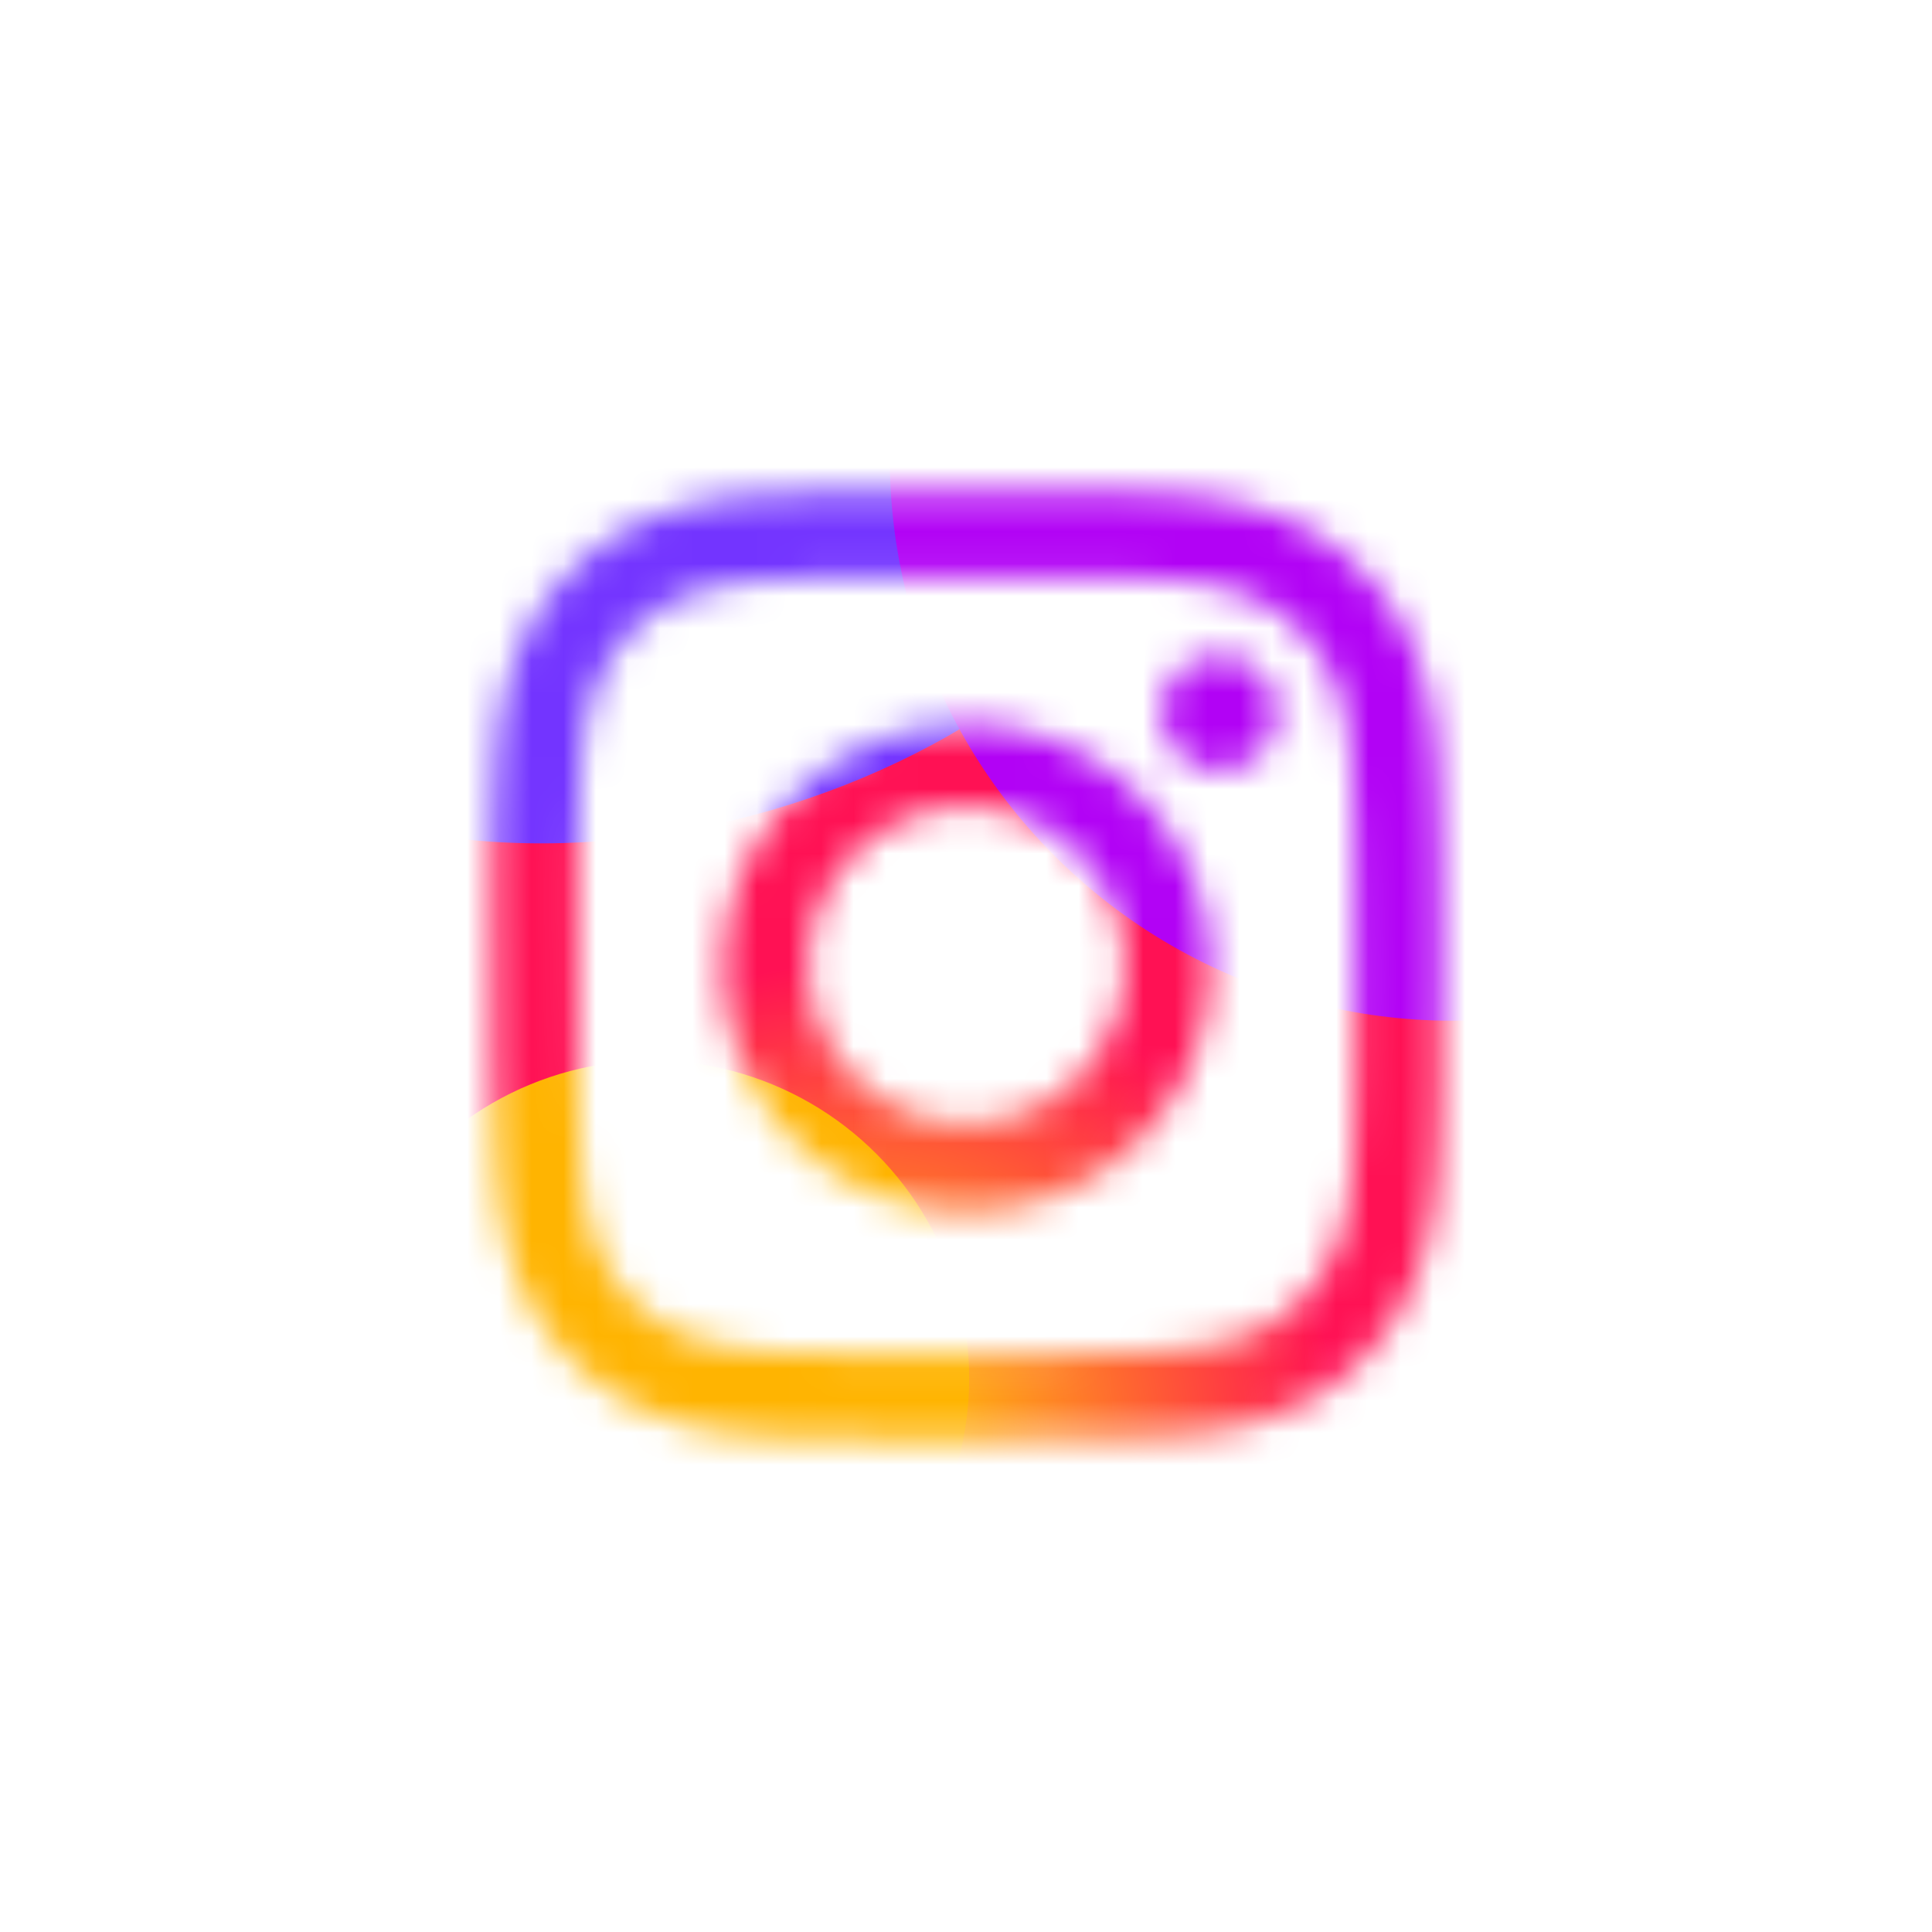 <svg xmlns="http://www.w3.org/2000/svg" width="60" height="60" fill="none"><mask id="a" width="30" height="30" x="15" y="15" maskUnits="userSpaceOnUse" style="mask-type:alpha"><path fill="#000008" d="M23.919 15.352c-1.567.074-2.638.325-3.573.692a7.205 7.205 0 0 0-2.606 1.703 7.216 7.216 0 0 0-1.695 2.612c-.362.938-.608 2.009-.677 3.577-.07 1.572-.085 2.073-.077 6.073.008 4 .025 4.501.1 6.073.075 1.567.325 2.637.692 3.573a7.211 7.211 0 0 0 1.703 2.606 7.225 7.225 0 0 0 2.613 1.694c.937.362 2.008.609 3.576.677 1.571.07 2.073.085 6.072.077 4-.008 4.503-.025 6.074-.1 1.567-.075 2.637-.326 3.573-.691a7.22 7.22 0 0 0 2.606-1.704 7.223 7.223 0 0 0 1.693-2.613c.363-.937.61-2.008.678-3.575.069-1.572.085-2.074.077-6.074-.007-4-.026-4.5-.1-6.072-.074-1.568-.326-2.637-.692-3.574a7.226 7.226 0 0 0-1.703-2.606 7.21 7.21 0 0 0-2.612-1.693c-.938-.363-2.009-.61-3.577-.678-1.57-.07-2.072-.085-6.073-.077-4 .007-4.501.025-6.072.1zm.172 26.629c-1.436-.063-2.216-.301-2.736-.501a4.59 4.59 0 0 1-1.696-1.099 4.577 4.577 0 0 1-1.105-1.691c-.202-.52-.445-1.299-.512-2.735-.073-1.553-.09-2.018-.097-5.952-.008-3.932.007-4.398.074-5.952.062-1.435.302-2.216.502-2.735a4.57 4.57 0 0 1 1.098-1.696 4.564 4.564 0 0 1 1.692-1.105c.52-.203 1.298-.444 2.734-.512 1.553-.074 2.019-.09 5.95-.097 3.934-.008 4.4.006 5.954.074 1.435.063 2.216.3 2.735.502.688.266 1.18.583 1.696 1.098a4.56 4.56 0 0 1 1.105 1.693c.203.517.444 1.297.512 2.733.074 1.553.09 2.019.098 5.951.007 3.933-.007 4.4-.075 5.952-.063 1.436-.301 2.217-.501 2.737a4.576 4.576 0 0 1-1.1 1.696 4.579 4.579 0 0 1-1.691 1.105c-.519.202-1.299.443-2.733.512-1.554.073-2.02.09-5.953.096-3.932.008-4.397-.007-5.951-.074zm12.008-19.875a1.768 1.768 0 1 0 3.535-.008 1.768 1.768 0 0 0-3.535.008zm-13.643 7.889a7.564 7.564 0 1 0 15.127-.03 7.564 7.564 0 0 0-15.127.03zm2.653-.006a4.91 4.91 0 1 1 9.82-.017 4.91 4.91 0 0 1-9.82.017z"/></mask><g mask="url(#a)"><path fill="url(#b)" d="M14.055 14.02h32.076v32.076H14.055z"/><g filter="url(#c)"><ellipse cx="20.062" cy="12.797" fill="#7334FF" rx="18.505" ry="12.954" transform="rotate(-14.932 20.062 12.797)"/></g><g filter="url(#d)"><circle cx="45.11" cy="14.223" r="17.477" fill="#B202F5"/></g><g filter="url(#e)"><circle cx="20.229" cy="42.803" r="9.869" fill="#FFB401"/></g></g><defs><filter id="c" width="50.218" height="40.628" x="-5.046" y="-7.517" color-interpolation-filters="sRGB" filterUnits="userSpaceOnUse"><feFlood flood-opacity="0" result="BackgroundImageFix"/><feBlend in="SourceGraphic" in2="BackgroundImageFix" result="shape"/><feGaussianBlur result="effect1_foregroundBlur_3745_398" stdDeviation="3.459"/></filter><filter id="d" width="51.723" height="51.725" x="19.248" y="-11.639" color-interpolation-filters="sRGB" filterUnits="userSpaceOnUse"><feFlood flood-opacity="0" result="BackgroundImageFix"/><feBlend in="SourceGraphic" in2="BackgroundImageFix" result="shape"/><feGaussianBlur result="effect1_foregroundBlur_3745_398" stdDeviation="4.192"/></filter><filter id="e" width="33.154" height="33.154" x="3.651" y="26.226" color-interpolation-filters="sRGB" filterUnits="userSpaceOnUse"><feFlood flood-opacity="0" result="BackgroundImageFix"/><feBlend in="SourceGraphic" in2="BackgroundImageFix" result="shape"/><feGaussianBlur result="effect1_foregroundBlur_3745_398" stdDeviation="3.354"/></filter><radialGradient id="b" cx="0" cy="0" r="1" gradientTransform="rotate(-61.887 50.645 -.026) scale(17.017)" gradientUnits="userSpaceOnUse"><stop stop-color="#FFD502"/><stop offset=".869" stop-color="#FF1154"/></radialGradient></defs></svg>
